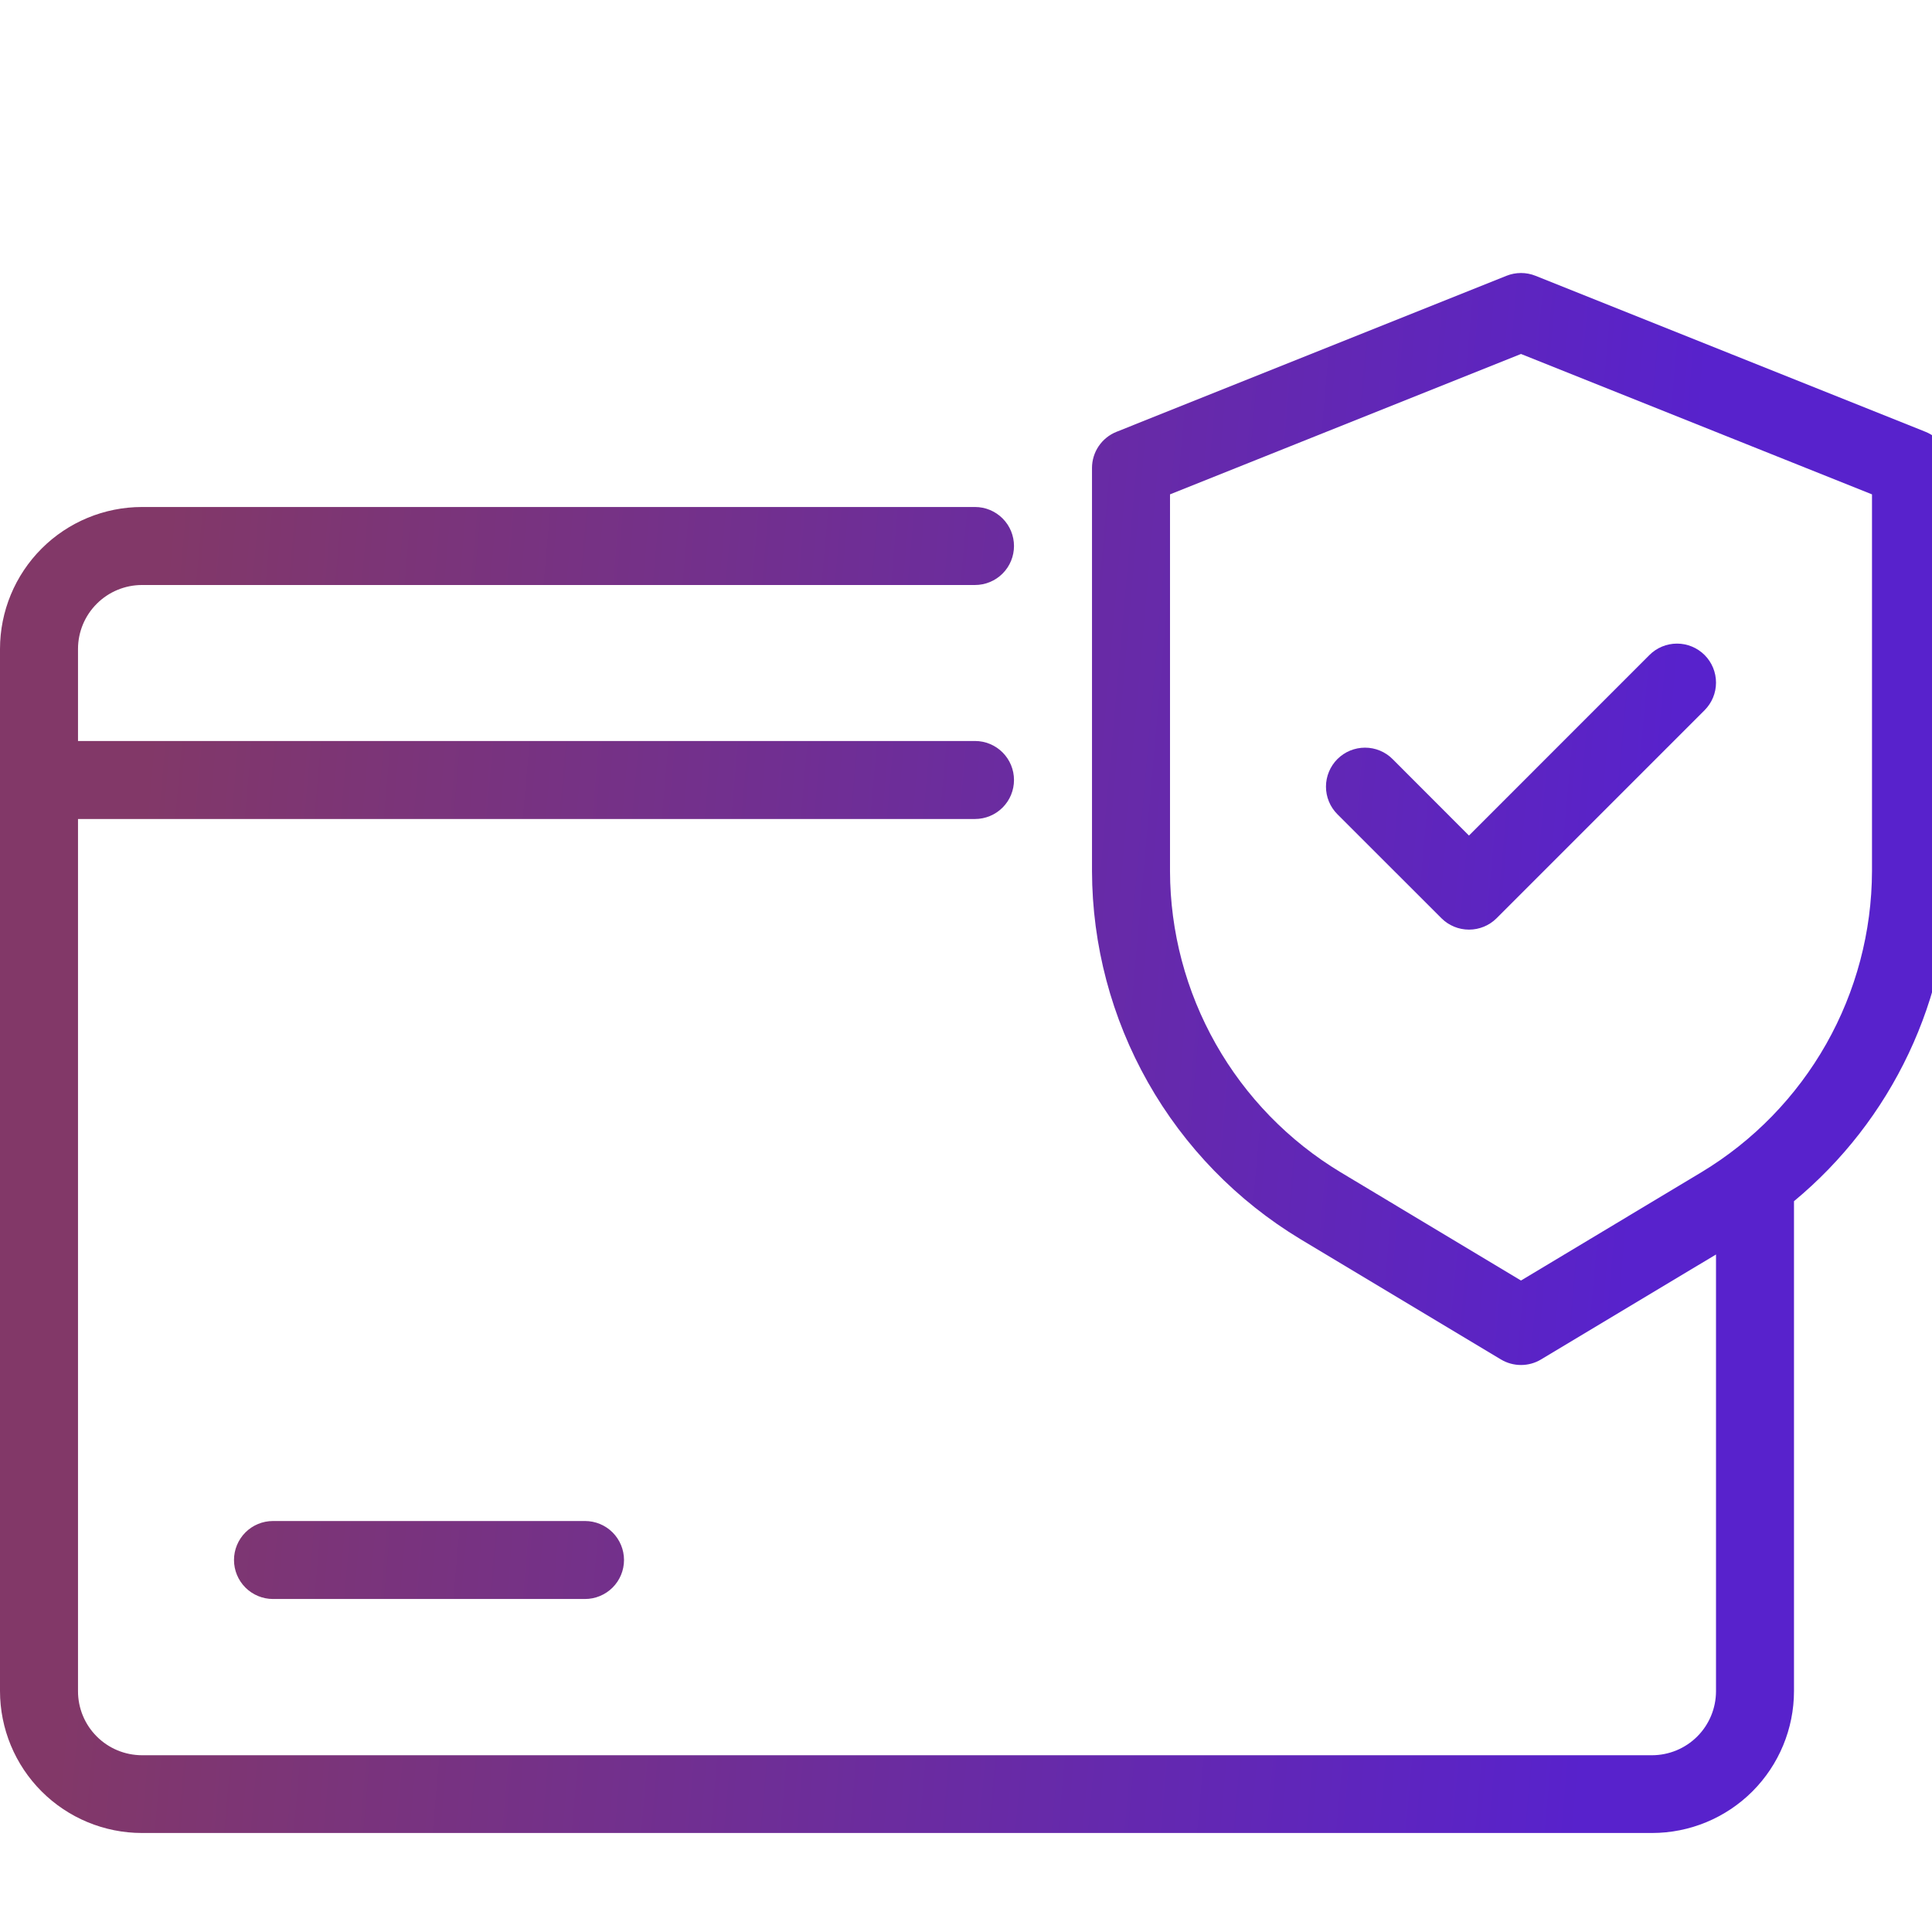 <svg width="69" height="69" viewBox="0 0 69 69" fill="none" xmlns="http://www.w3.org/2000/svg">
<g clip-path="url(#clip0_5214_10929)">
<path d="M68.768 15.422L54.84 9.85C54.507 9.717 54.136 9.717 53.803 9.85L39.875 15.422C39.617 15.525 39.395 15.704 39.239 15.934C39.083 16.164 39 16.436 39 16.714V31.111C39.007 33.756 39.696 36.355 40.999 38.657C42.302 40.959 44.176 42.886 46.441 44.254L53.605 48.552C53.822 48.682 54.069 48.75 54.321 48.75C54.574 48.75 54.821 48.682 55.037 48.552L61.286 44.803V60.403C61.285 61.008 61.044 61.589 60.616 62.017C60.188 62.445 59.607 62.686 59.001 62.687H5.07C4.464 62.686 3.884 62.445 3.456 62.017C3.027 61.589 2.786 61.008 2.786 60.403V29.25H34.821C35.191 29.25 35.545 29.103 35.806 28.842C36.068 28.581 36.214 28.227 36.214 27.857C36.214 27.488 36.068 27.134 35.806 26.872C35.545 26.611 35.191 26.464 34.821 26.464H2.786V23.177C2.786 22.572 3.027 21.991 3.456 21.563C3.884 21.134 4.464 20.894 5.07 20.893H34.821C35.191 20.893 35.545 20.746 35.806 20.485C36.068 20.224 36.214 19.869 36.214 19.5C36.214 19.131 36.068 18.776 35.806 18.515C35.545 18.254 35.191 18.107 34.821 18.107H5.07C3.726 18.108 2.436 18.642 1.486 19.593C0.535 20.544 0.001 21.833 0 23.177V60.394C0.001 61.739 0.535 63.028 1.486 63.979C2.436 64.929 3.726 65.464 5.07 65.464H59.001C60.346 65.464 61.635 64.929 62.586 63.979C63.536 63.028 64.071 61.739 64.071 60.394V42.9C65.806 41.462 67.205 39.66 68.167 37.622C69.13 35.584 69.634 33.359 69.643 31.105V16.714C69.643 16.436 69.559 16.164 69.403 15.934C69.248 15.704 69.026 15.525 68.768 15.422ZM66.857 31.111C66.851 33.275 66.288 35.402 65.222 37.285C64.155 39.169 62.621 40.746 60.768 41.864L54.321 45.733L47.875 41.864C46.022 40.746 44.488 39.169 43.421 37.285C42.355 35.402 41.791 33.275 41.786 31.111V17.656L54.321 12.642L66.857 17.656V31.111Z" fill="url(#paint0_linear_5214_10929)"/>
<path d="M49.736 27.111C49.607 26.981 49.453 26.878 49.284 26.808C49.115 26.738 48.934 26.702 48.751 26.702C48.568 26.702 48.387 26.738 48.218 26.807C48.048 26.877 47.895 26.98 47.765 27.109C47.636 27.238 47.533 27.392 47.463 27.561C47.393 27.73 47.356 27.911 47.356 28.094C47.356 28.277 47.392 28.459 47.462 28.628C47.532 28.797 47.635 28.951 47.764 29.08L51.48 32.794C51.741 33.055 52.095 33.201 52.465 33.201C52.834 33.201 53.188 33.055 53.45 32.794L60.879 25.364C61.14 25.102 61.287 24.748 61.286 24.378C61.286 24.009 61.139 23.654 60.878 23.393C60.616 23.132 60.261 22.985 59.892 22.986C59.522 22.986 59.168 23.133 58.907 23.395L52.463 29.841L49.736 27.111Z" fill="url(#paint1_linear_5214_10929)"/>
<path d="M9.75 54.322C9.381 54.322 9.026 54.468 8.765 54.729C8.504 54.991 8.357 55.345 8.357 55.714C8.357 56.084 8.504 56.438 8.765 56.699C9.026 56.96 9.381 57.107 9.75 57.107H20.893C21.262 57.107 21.616 56.96 21.878 56.699C22.139 56.438 22.286 56.084 22.286 55.714C22.286 55.345 22.139 54.991 21.878 54.729C21.616 54.468 21.262 54.322 20.893 54.322H9.75Z" fill="url(#paint2_linear_5214_10929)"/>
</g>
<defs>
<linearGradient id="paint0_linear_5214_10929" x1="56.406" y1="65.464" x2="2.221" y2="60.648" gradientUnits="userSpaceOnUse">
<stop stop-color="#5822CC"/>
<stop offset="1" stop-color="#823868"/>
</linearGradient>
<linearGradient id="paint1_linear_5214_10929" x1="56.406" y1="65.464" x2="2.221" y2="60.648" gradientUnits="userSpaceOnUse">
<stop stop-color="#5822CC"/>
<stop offset="1" stop-color="#823868"/>
</linearGradient>
<linearGradient id="paint2_linear_5214_10929" x1="56.406" y1="65.464" x2="2.221" y2="60.648" gradientUnits="userSpaceOnUse">
<stop stop-color="#5822CC"/>
<stop offset="1" stop-color="#823868"/>
</linearGradient>
<clipPath id="clip0_5214_10929">
<rect width="69" height="69" fill="white"/>
</clipPath>
</defs>
</svg>
